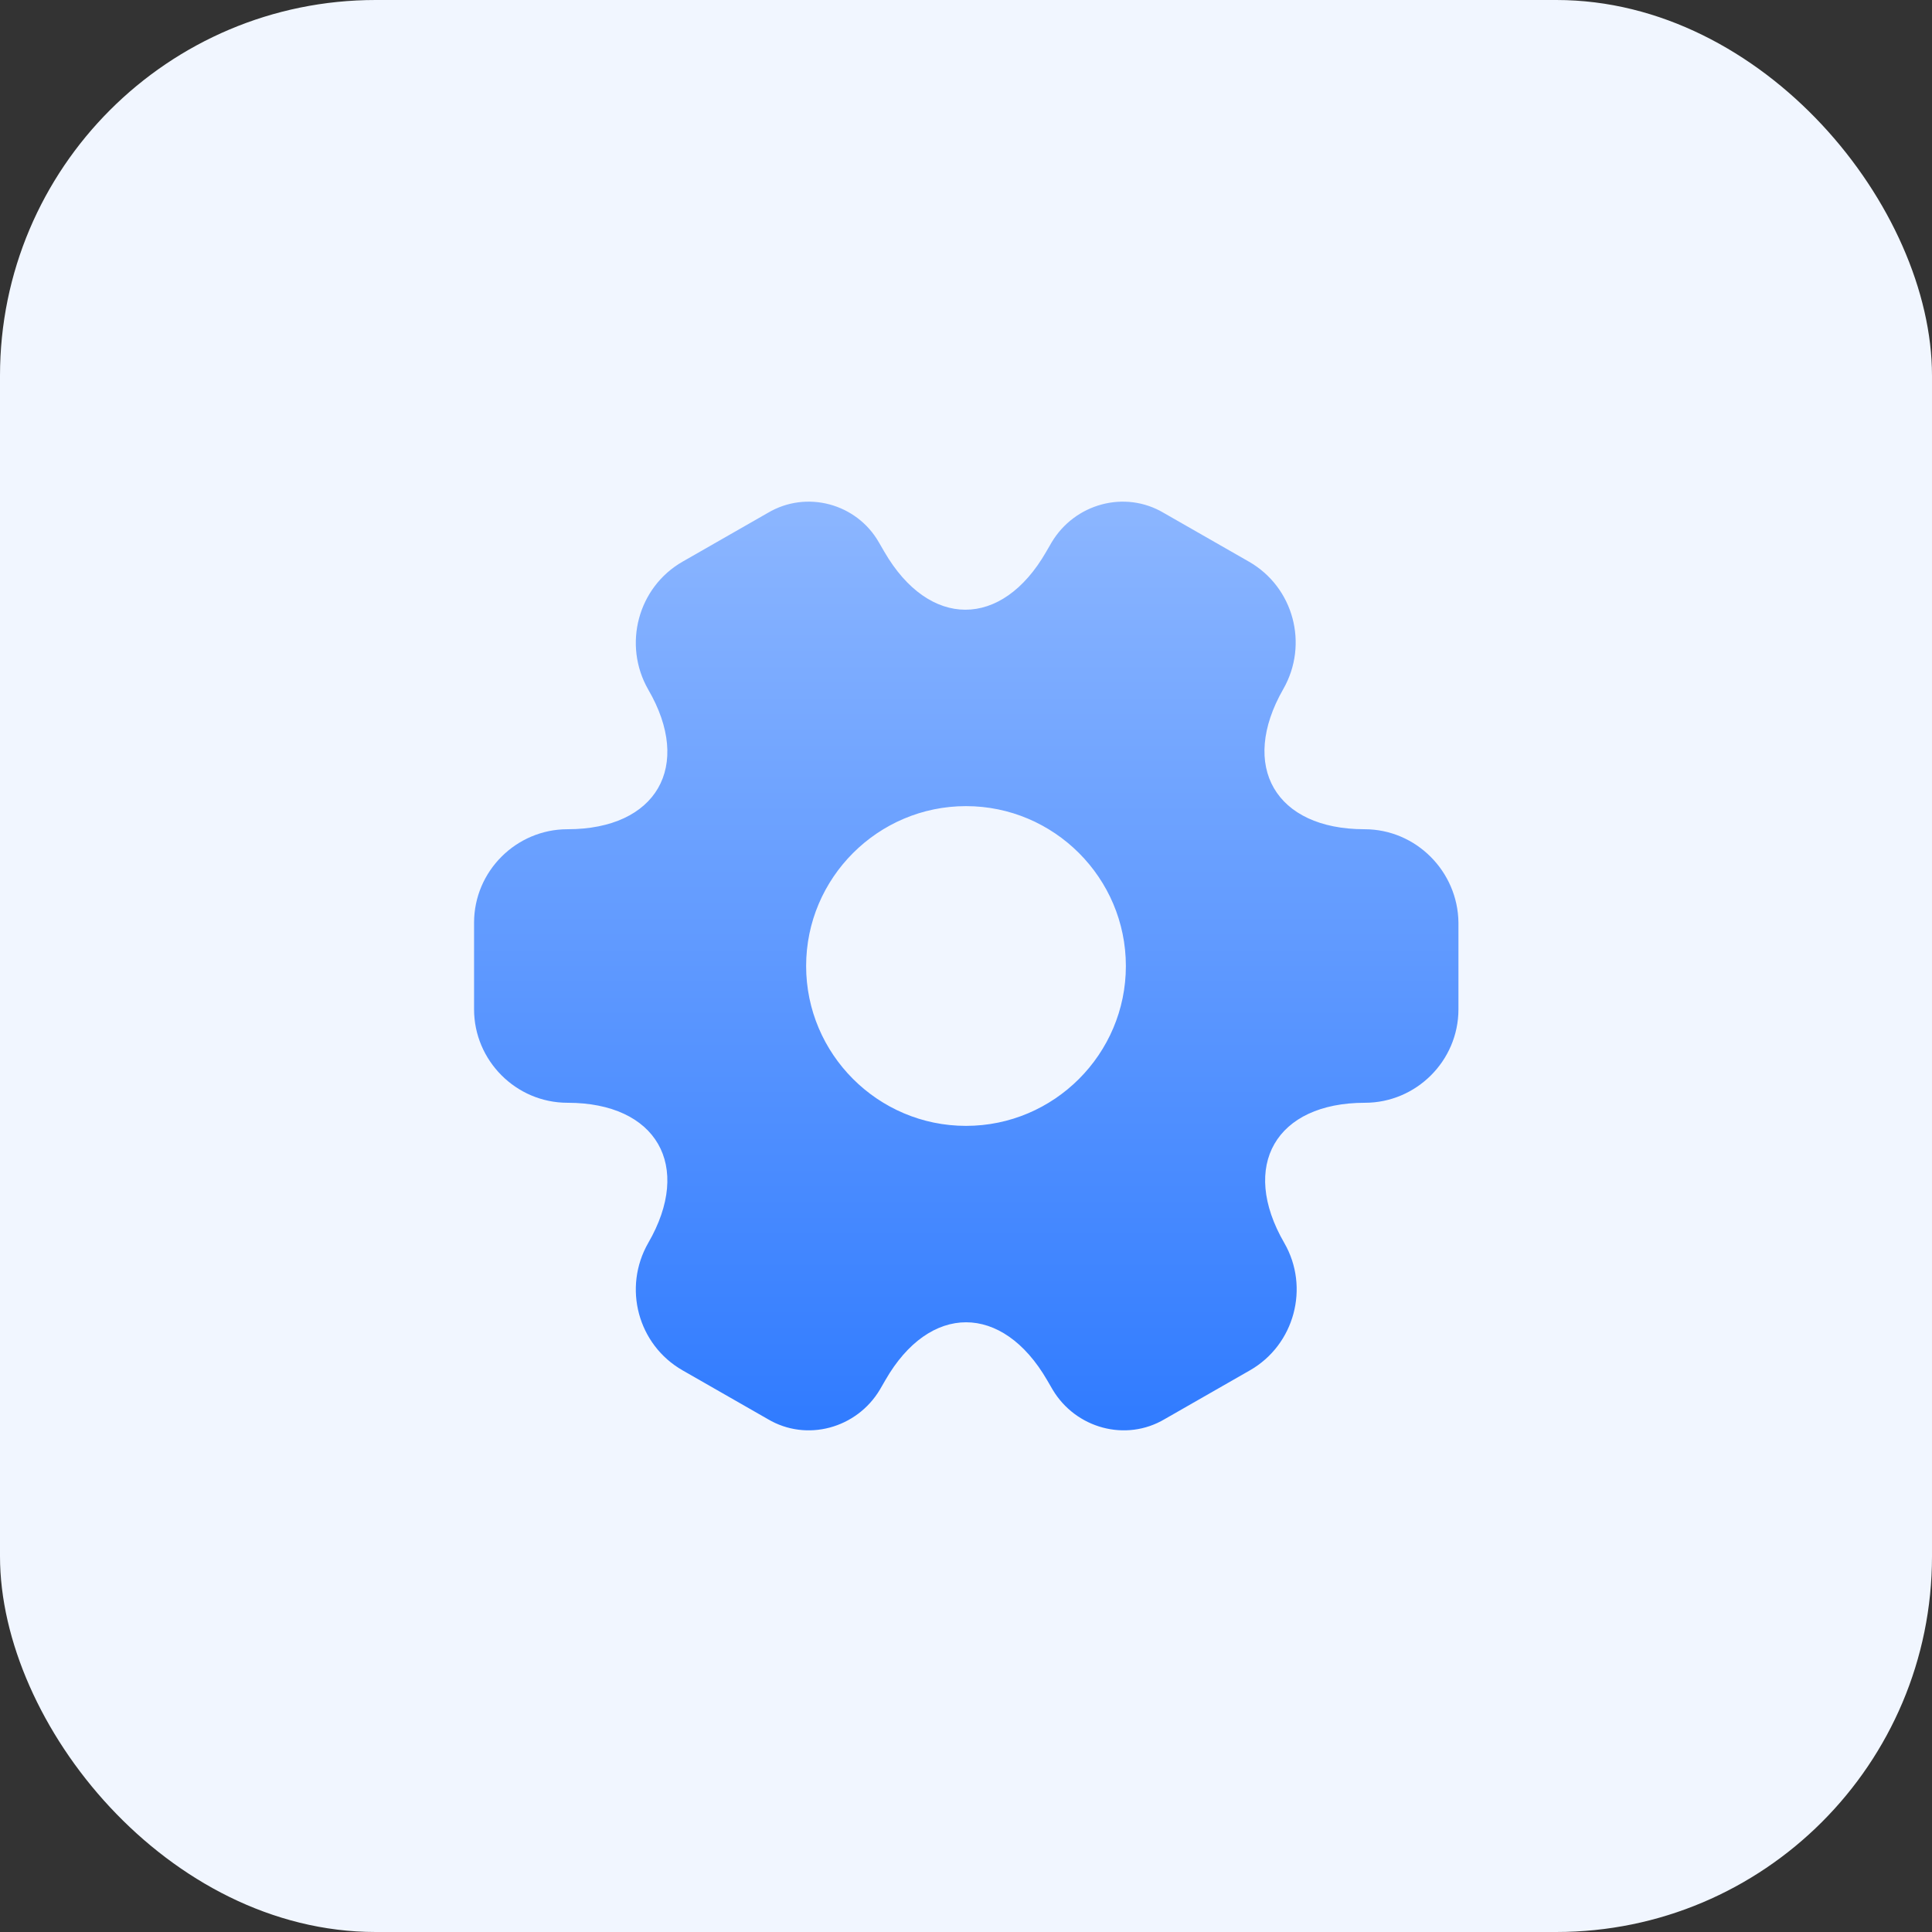 <svg width="72" height="72" viewBox="0 0 72 72" fill="none" xmlns="http://www.w3.org/2000/svg">
<rect x="0" y="0" width="72" height="72" fill="#333333" stroke="none"/>
<rect width="72" height="72" rx="14" fill="#F1F6FF"/>
<path d="M50.85 30.903C47.532 30.903 46.175 28.557 47.825 25.678C48.778 24.01 48.21 21.883 46.542 20.93L43.37 19.115C41.922 18.253 40.052 18.767 39.19 20.215L38.988 20.563C37.338 23.442 34.625 23.442 32.957 20.563L32.755 20.215C31.93 18.767 30.06 18.253 28.612 19.115L25.44 20.93C23.772 21.883 23.203 24.028 24.157 25.697C25.825 28.557 24.468 30.903 21.15 30.903C19.243 30.903 17.667 32.462 17.667 34.387V37.613C17.667 39.52 19.225 41.097 21.15 41.097C24.468 41.097 25.825 43.443 24.157 46.322C23.203 47.99 23.772 50.117 25.44 51.07L28.612 52.885C30.06 53.747 31.93 53.233 32.792 51.785L32.993 51.437C34.643 48.558 37.357 48.558 39.025 51.437L39.227 51.785C40.088 53.233 41.958 53.747 43.407 52.885L46.578 51.07C48.247 50.117 48.815 47.972 47.862 46.322C46.193 43.443 47.55 41.097 50.868 41.097C52.775 41.097 54.352 39.538 54.352 37.613V34.387C54.333 32.48 52.775 30.903 50.85 30.903ZM36 41.958C32.718 41.958 30.042 39.282 30.042 36C30.042 32.718 32.718 30.042 36 30.042C39.282 30.042 41.958 32.718 41.958 36C41.958 39.282 39.282 41.958 36 41.958Z" fill="url(#paint0_linear_1688_2023)"/>
<defs>
<linearGradient id="paint0_linear_1688_2023" x1="36.009" y1="18.695" x2="36.009" y2="53.305" gradientUnits="userSpaceOnUse">
<stop stop-color="#8CB6FF"/>
<stop offset="1" stop-color="#307BFF"/>
</linearGradient>
</defs>
</svg>
